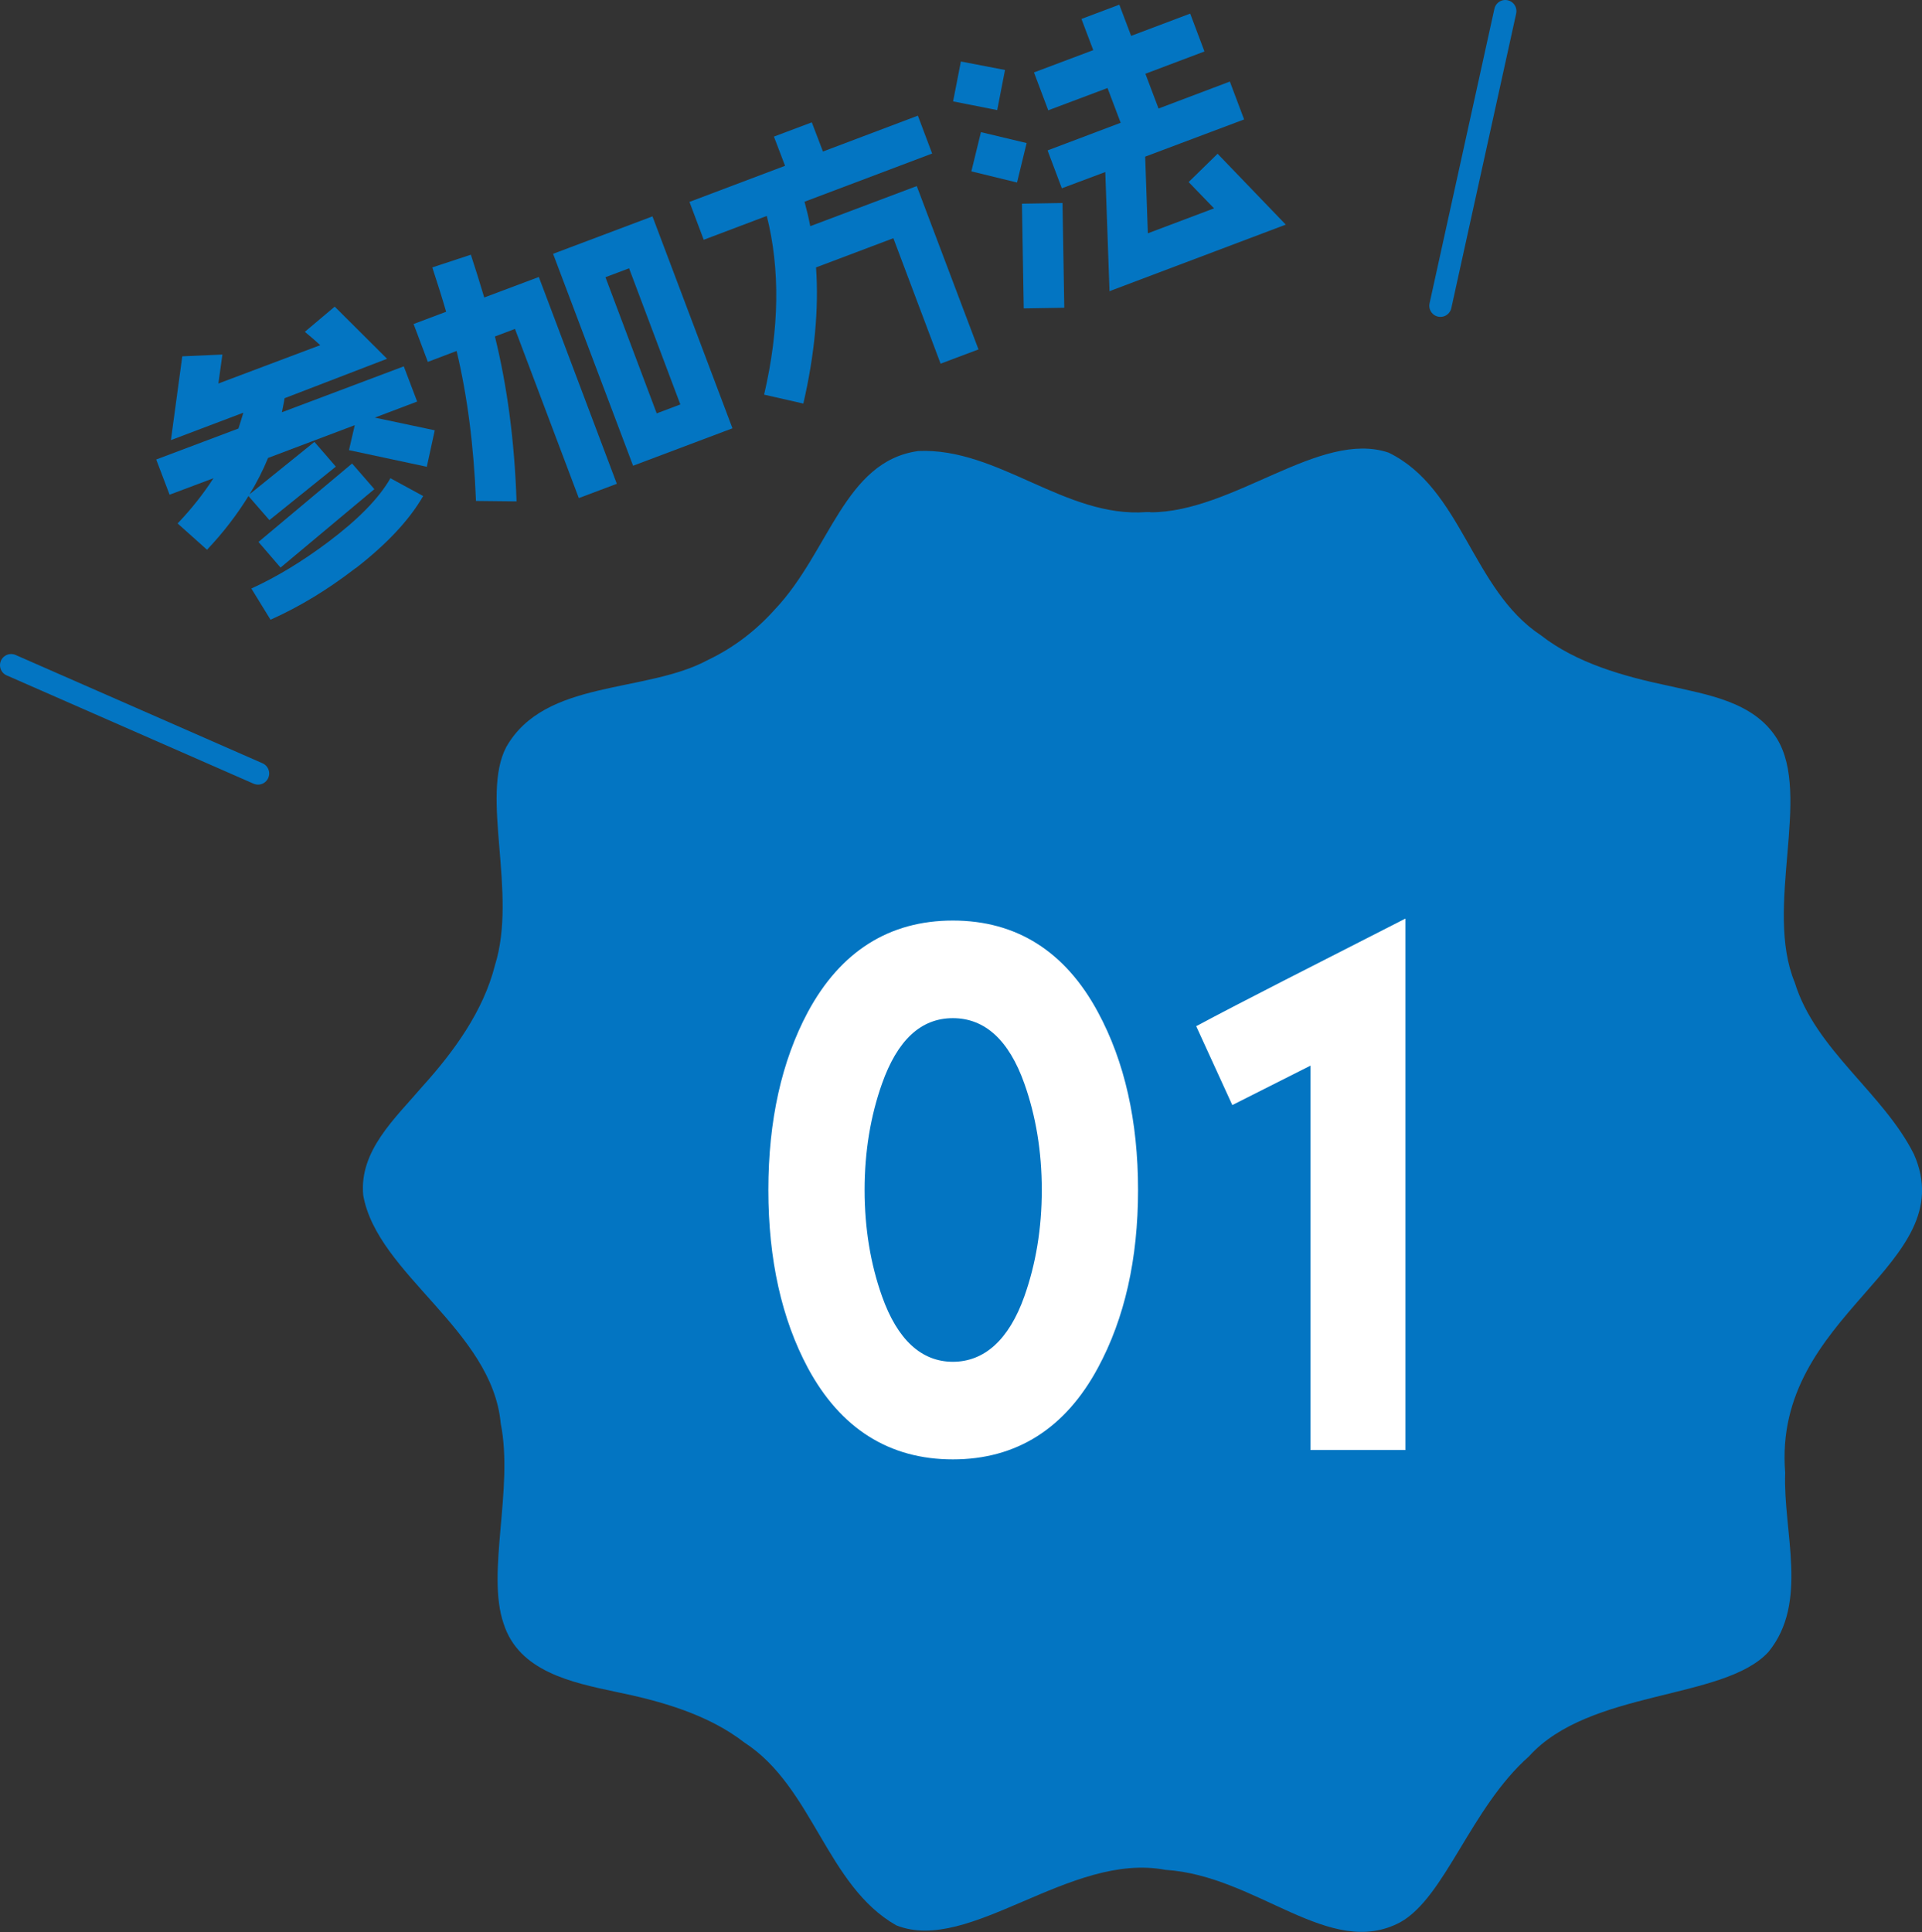 <?xml version="1.0" encoding="UTF-8"?>
<svg id="b" data-name="レイヤー 2" xmlns="http://www.w3.org/2000/svg" viewBox="0 0 86.25 86.7">
  <rect x="0" y="0" width="86.25" height="86.7" fill="#333333" stroke="none"/>
  <defs>
    <style>
      .e {
        fill: #fff;
      }

      .f {
        fill: none;
        stroke: #0375c2;
        stroke-linecap: round;
        stroke-linejoin: round;
      }

      .g {
        fill: #0375c2;
      }
    </style>
  </defs>
  <g id="c" data-name="news">
    <g id="d" data-name="contents">
      <g>
        <path class="g" d="M51.62,22.99c3.74,0,7.61-3.71,10.69-2.68,3.31,1.61,3.73,6.15,6.84,8.2,1.6,1.25,3.71,1.84,5.7,2.26,1.8.41,3.84.72,4.88,2.36,1.59,2.55-.58,7.6.81,10.96.93,3.03,3.97,4.95,5.35,7.71,2.2,5.01-6.36,7.1-5.78,14.29-.1,2.65,1.07,5.81-.75,8.04-2,2.18-8.03,1.67-10.75,4.69-2.62,2.32-3.75,6.31-5.77,7.44-3.17,1.69-6.42-2.09-10.54-2.35-4.29-.82-8.79,3.8-12.08,2.49-3.13-1.78-3.73-6.2-6.81-8.2-1.65-1.28-3.78-1.87-5.78-2.28-1.99-.42-4.35-.92-5.03-3.06-.79-2.28.46-6.05-.13-8.98-.38-4.19-5.54-6.7-6.17-10.24-.19-2,1.43-3.45,2.66-4.89,1.4-1.55,2.73-3.37,3.25-5.43,1.02-3.25-.66-7.58.51-9.8,1.74-3.06,6.25-2.38,9.08-3.92,1.13-.54,2.13-1.31,2.97-2.25,2.45-2.58,3.12-6.66,6.44-7.11,3.58-.16,6.59,3.01,10.23,2.74h.19Z"/>
        <g>
          <path class="e" d="M49.27,61.38c-1.47,2.73-3.66,4.11-6.51,4.11s-5.04-1.38-6.51-4.11c-1.17-2.19-1.77-4.86-1.77-7.98s.6-5.79,1.77-7.98c1.47-2.73,3.66-4.11,6.51-4.11s5.04,1.38,6.51,4.11c1.2,2.22,1.8,4.89,1.8,7.98s-.6,5.76-1.8,7.98ZM45.97,48.63c-.69-1.95-1.77-2.94-3.21-2.94s-2.49.99-3.18,2.94c-.51,1.44-.78,3.03-.78,4.77s.27,3.33.78,4.77c.69,1.95,1.77,2.94,3.18,2.94s2.52-.99,3.21-2.94c.51-1.44.78-3.03.78-4.77s-.27-3.33-.78-4.77Z"/>
          <path class="e" d="M58.81,65.07v-17.25l-3.51,1.77-1.62-3.54c2.07-1.11,5.22-2.7,9.39-4.83v23.85h-4.26Z"/>
        </g>
        <g>
          <path class="g" d="M19.17,20.95l-3.51-.75.26-1.12-3.89,1.47c-.23.56-.51,1.11-.83,1.63l2.91-2.35.96,1.11-2.98,2.4-.94-1.08c-.51.83-1.13,1.64-1.86,2.41l-1.32-1.18c.64-.67,1.17-1.35,1.61-2.03l-1.97.74-.6-1.58,3.69-1.39c.08-.24.15-.48.22-.71l-3.25,1.23.51-3.76,1.8-.08-.18,1.3,4.57-1.72c-.18-.17-.4-.36-.69-.6l1.34-1.13,2.35,2.34-4.6,1.77c-.03.21-.08.42-.12.63l5.47-2.06.6,1.58-1.9.72,2.69.57-.36,1.65ZM15.95,25.5c-1.23.95-2.49,1.72-3.81,2.31l-.86-1.4c1.14-.52,2.29-1.22,3.45-2.09,1.33-1,2.27-1.95,2.79-2.86l1.47.8c-.63,1.09-1.64,2.16-3.03,3.24ZM12.59,25.47l-.99-1.15,4.2-3.52,1,1.15-4.21,3.52Z"/>
          <path class="g" d="M25.97,22.34l-2.86-7.58-.9.34c.55,2.23.88,4.69.97,7.4l-1.82-.02c-.1-2.48-.39-4.73-.87-6.73l-1.29.49-.64-1.7,1.46-.55c-.18-.63-.39-1.28-.62-1.99l1.73-.57c.2.61.4,1.25.6,1.92l2.45-.92,3.5,9.28-1.7.64ZM28.41,20.9l-3.59-9.51,4.46-1.68,3.59,9.51-4.46,1.68ZM28.23,12.04l-1.06.4,2.3,6.11,1.06-.4-2.3-6.11Z"/>
          <path class="g" d="M36.1,9.04c.1.37.19.73.26,1.11l4.78-1.8,2.77,7.33-1.7.64-2.12-5.63-3.47,1.31c.13,1.85-.06,3.9-.57,6.11l-1.76-.4c.69-2.97.72-5.64.12-8.02l-2.83,1.07-.64-1.7,4.29-1.62-.5-1.31,1.7-.64.5,1.31,4.26-1.61.64,1.7-5.72,2.16Z"/>
          <path class="g" d="M44.75,4.94l-1.98-.39.35-1.79,1.98.38-.35,1.8ZM45.64,8.19l-2.05-.5.43-1.76,2.05.49-.43,1.77ZM47.76,13.81l-1.82.03-.08-4.7,1.82-.03.08,4.7ZM49.79,13.08l-.19-5.36-1.95.73-.64-1.7,3.28-1.24-.59-1.56-2.66,1-.64-1.7,2.66-1-.53-1.4,1.7-.64.53,1.4,2.65-1,.64,1.7-2.65,1,.59,1.56,3.2-1.21.64,1.7-4.44,1.67.12,3.44,2.97-1.12-1.14-1.18,1.3-1.27,3.06,3.18-7.92,2.99Z"/>
        </g>
        <line class="f" x1=".5" y1="29.85" x2="11.58" y2="34.71"/>
        <line class="f" x1="67.55" y1=".5" x2="64.64" y2="13.72"/>
      </g>
    </g>
  </g>
</svg>